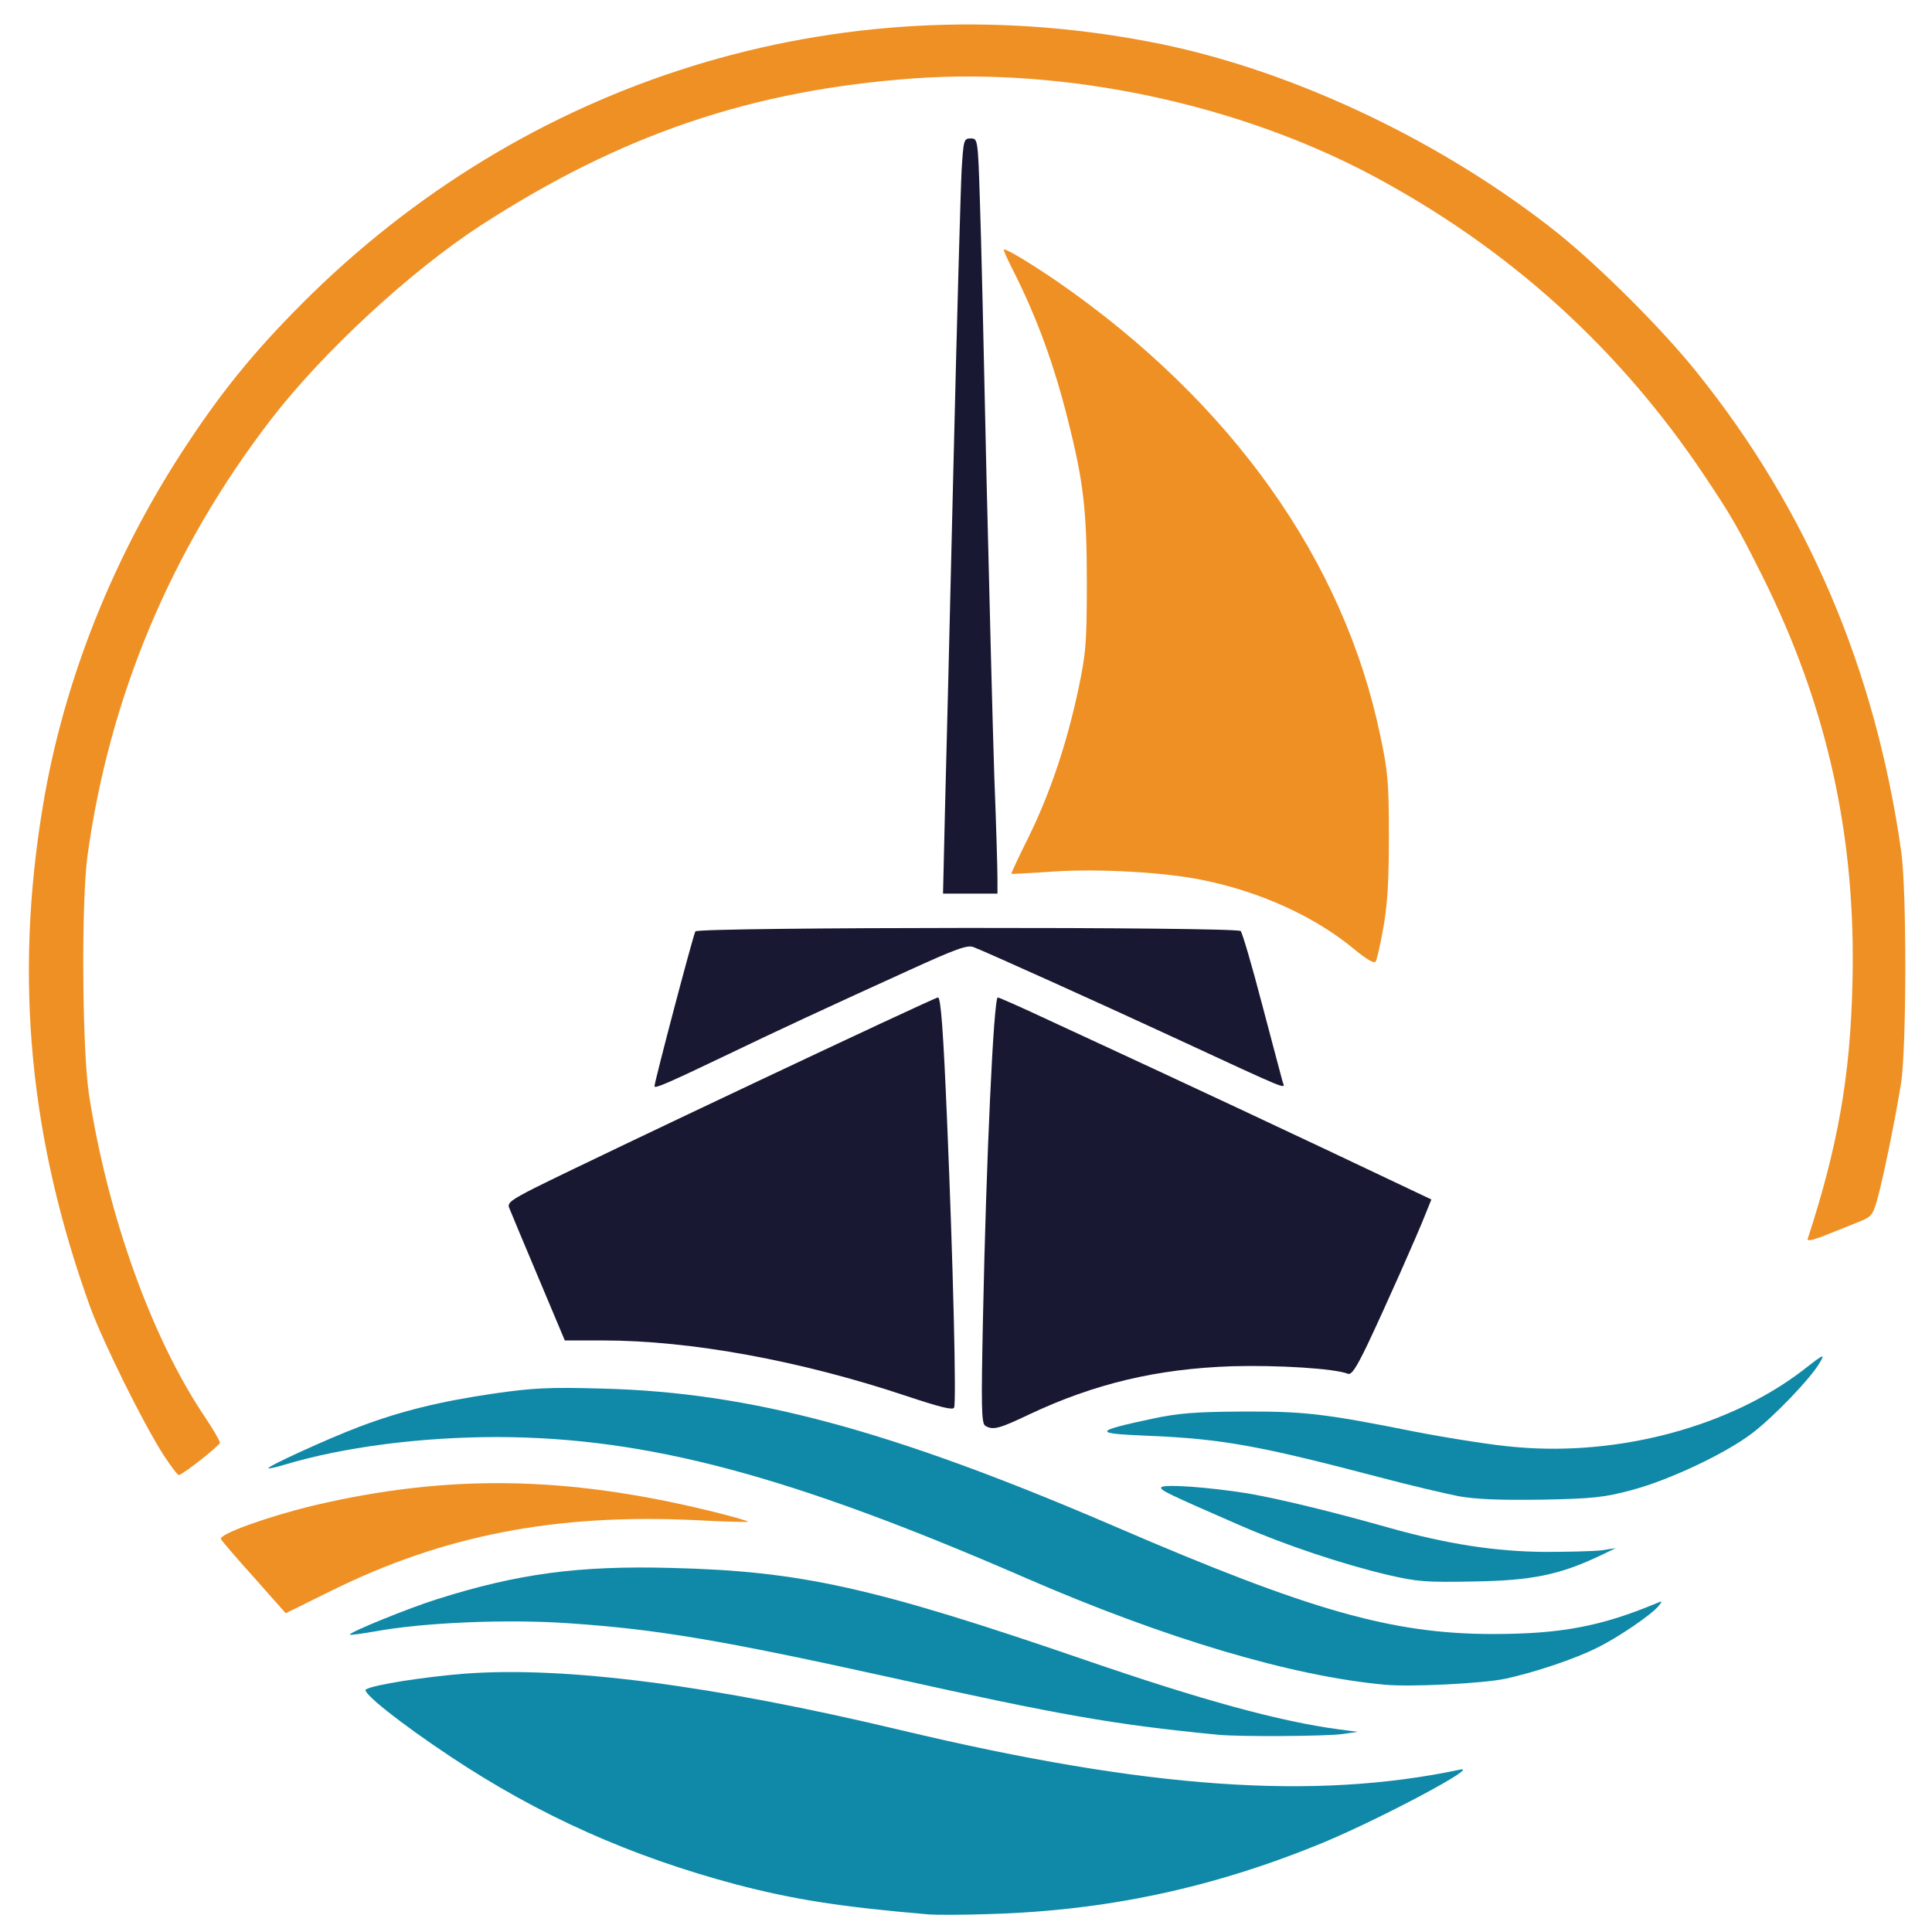 <svg xmlns="http://www.w3.org/2000/svg" viewBox="0 0 6140 6140" width="614" height="614"><g fill="rgb(239,144,36)"><g><path d="M807 5013 c-56 -62 -103 -117 -105 -122 -5 -16 151 -72 297 -107 423 -99 797 -94 1254 17 70 17 126 33 124 35 -1 2 -77 0 -168 -5 -443 -21 -800 48 -1157 225 l-144 71 -101 -114z"></path><path d="M519 4623 c-67 -105 -191 -357 -232 -468 -193 -534 -242 -1044 -151 -1592 66 -401 227 -804 463 -1158 120 -181 228 -310 392 -471 723 -705 1716 -996 2704 -793 427 89 896 313 1257 601 134 108 332 305 442 443 351 437 566 943 648 1520 18 123 17 622 0 735 -18 115 -59 313 -77 376 -14 48 -18 52 -67 71 -29 12 -76 30 -105 42 -34 13 -51 16 -48 8 95 -291 135 -514 142 -806 13 -468 -79 -884 -284 -1296 -80 -160 -100 -194 -184 -320 -272 -408 -624 -726 -1059 -958 -428 -227 -969 -342 -1454 -308 -515 37 -931 178 -1376 466 -225 146 -502 402 -668 617 -317 412 -514 880 -584 1388 -20 149 -17 616 5 760 60 384 198 769 366 1020 28 41 50 80 50 85 0 8 -108 94 -130 103 -3 2 -26 -28 -50 -65z"></path><path d="M4303 3016 c-124 -103 -299 -183 -485 -220 -119 -24 -327 -36 -473 -26 -71 5 -131 8 -131 7 -1 -1 24 -55 56 -119 68 -139 120 -294 157 -467 24 -114 27 -146 27 -341 0 -230 -11 -321 -60 -515 -44 -176 -98 -323 -170 -467 -19 -37 -34 -70 -34 -74 0 -9 83 41 175 104 548 381 905 882 1021 1437 25 116 28 152 28 325 0 145 -5 219 -18 290 -9 52 -20 99 -24 106 -5 7 -29 -7 -69 -40z"></path></g></g><g fill="rgb(15,137,167)"><g><path d="M2950 6084 c-280 -24 -426 -47 -610 -95 -335 -89 -628 -220 -906 -405 -163 -108 -287 -207 -271 -215 25 -15 187 -40 314 -50 318 -24 785 36 1388 180 782 186 1311 223 1775 125 69 -15 -250 155 -435 232 -347 143 -685 216 -1060 227 -82 3 -170 3 -195 1z"></path><path d="M3870 5513 c-329 -32 -500 -62 -1040 -182 -530 -117 -739 -153 -1020 -172 -194 -14 -464 -3 -620 26 -41 7 -76 12 -78 10 -6 -6 188 -85 278 -113 256 -81 450 -107 744 -99 410 10 641 61 1316 293 372 128 618 195 805 220 l60 8 -50 7 c-50 7 -329 9 -395 2z"></path><path d="M4400 5354 c-295 -27 -698 -147 -1140 -339 -749 -326 -1204 -447 -1680 -448 -243 0 -490 32 -676 88 -26 8 -49 13 -51 11 -5 -5 187 -93 287 -131 132 -50 257 -81 428 -106 125 -18 177 -21 347 -16 472 12 917 132 1630 439 619 267 880 341 1200 341 214 0 343 -24 520 -98 18 -8 19 -7 6 9 -23 28 -130 101 -196 133 -72 36 -195 77 -290 98 -70 15 -301 27 -385 19z"></path><path d="M4410 5005 c-144 -34 -327 -95 -473 -159 -227 -99 -247 -109 -247 -118 0 -13 150 -2 275 18 98 17 261 56 452 110 182 51 336 75 493 76 74 0 155 -2 180 -5 l45 -7 -54 26 c-126 59 -213 77 -396 80 -153 3 -180 1 -275 -21z"></path><path d="M4635 4755 c-44 -9 -156 -35 -250 -60 -385 -101 -500 -122 -735 -132 -178 -7 -176 -14 11 -54 84 -18 138 -22 284 -23 199 -1 262 6 552 64 109 21 254 44 322 49 328 29 680 -66 913 -246 65 -51 69 -52 51 -22 -28 49 -147 173 -216 225 -86 65 -265 149 -383 180 -86 23 -124 27 -284 30 -134 2 -207 -1 -265 -11z"></path></g></g><g fill="rgb(25,24,50)"><g><path d="M3131 4531 c-12 -8 -13 -61 -7 -343 10 -499 34 -1018 47 -1018 4 0 79 33 166 74 87 40 248 115 358 166 110 51 347 162 527 247 l327 155 -19 47 c-25 64 -128 296 -184 414 -36 75 -51 97 -62 93 -43 -17 -223 -28 -368 -24 -238 8 -437 55 -645 153 -96 46 -116 51 -140 36z"></path><path d="M2882 4437 c-338 -113 -687 -177 -967 -177 l-120 0 -85 -202 c-47 -111 -88 -210 -92 -220 -6 -15 7 -25 82 -63 196 -98 1269 -605 1281 -605 9 0 17 107 29 395 19 449 30 897 22 909 -5 8 -48 -3 -150 -37z"></path><path d="M2080 3452 c0 -14 123 -481 130 -492 9 -14 1719 -15 1733 -1 5 5 36 110 68 233 32 122 62 233 65 245 7 25 41 39 -361 -147 -218 -101 -586 -267 -621 -280 -19 -8 -57 6 -206 74 -262 119 -423 194 -583 271 -182 87 -225 106 -225 97z"></path><path d="M3003 2583 c4 -142 16 -636 27 -1098 11 -462 23 -886 26 -942 6 -99 7 -103 29 -103 22 0 23 1 29 193 4 105 13 500 21 877 9 377 20 808 25 959 6 151 10 296 10 322 l0 49 -87 0 -86 0 6 -257z"></path></g></g></svg>